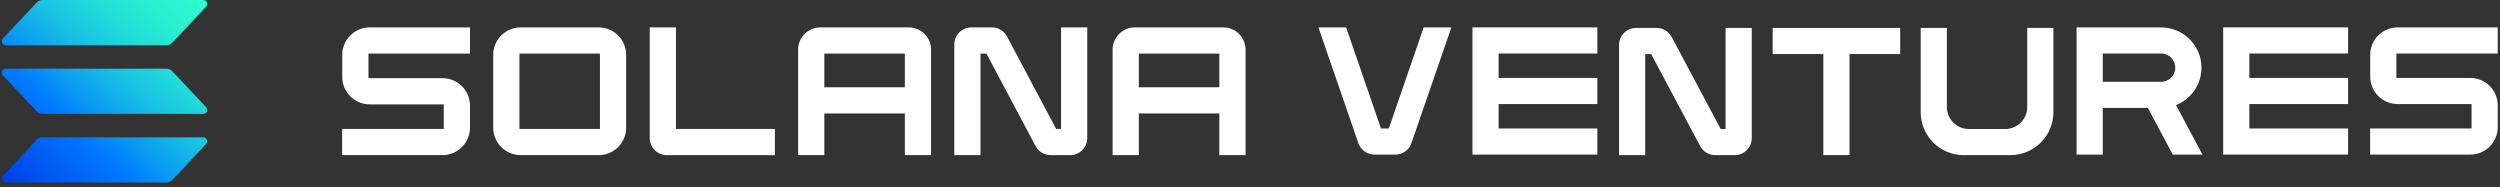 <svg xmlns="http://www.w3.org/2000/svg" fill="none" viewBox="0 0 548 41" height="41" width="548"><rect x="0" y="0" width="548" height="41" fill="#333333" stroke="none"/><path fill="white" d="M81.032 22.878H97.274V28.258H75V34.005H97.009C98.603 34.003 100.13 33.369 101.257 32.242C102.384 31.115 103.018 29.587 103.02 27.994V23.143C103.018 21.55 102.384 20.022 101.257 18.895C100.13 17.768 98.603 17.134 97.009 17.132H80.767V11.752H103.02V6.005H81.032C79.439 6.006 77.911 6.64 76.784 7.767C75.657 8.894 75.023 10.422 75.021 12.016V16.867C75.023 18.46 75.657 19.988 76.784 21.115C77.911 22.242 79.439 22.876 81.032 22.878V22.878Z"></path><path fill="white" d="M131.241 6.005H114.124C112.53 6.006 111.002 6.64 109.875 7.767C108.748 8.894 108.114 10.422 108.112 12.016V27.994C108.114 29.587 108.748 31.115 109.875 32.242C111.002 33.369 112.53 34.003 114.124 34.005H131.241C132.835 34.002 134.363 33.368 135.49 32.242C136.617 31.115 137.25 29.587 137.253 27.994V12.016C137.25 10.422 136.617 8.894 135.49 7.768C134.363 6.641 132.835 6.007 131.241 6.005V6.005ZM131.507 11.751V28.258H113.859V11.751H131.507Z"></path><path fill="white" d="M146.156 34.005H169.856V28.258H148.173V6.005H142.427V30.276C142.428 31.265 142.821 32.212 143.52 32.912C144.219 33.611 145.167 34.004 146.156 34.005Z"></path><path fill="white" d="M199.218 6.005H179.819C178.527 6.006 177.29 6.519 176.376 7.432C175.463 8.346 174.95 9.583 174.949 10.875V34.005H180.694V24.875H198.342V34.005H204.09V10.875C204.088 9.583 203.574 8.345 202.661 7.432C201.747 6.519 200.509 6.006 199.218 6.005ZM198.341 11.751V19.129H180.694V11.751H198.341Z"></path><path fill="white" d="M232.58 28.258H231.511L220.73 7.983C220.412 7.385 219.938 6.885 219.358 6.536C218.778 6.188 218.113 6.004 217.436 6.005H212.914C211.925 6.006 210.978 6.399 210.278 7.099C209.579 7.798 209.186 8.746 209.185 9.735V34.005H214.932V11.751H216.228L227.005 32.026C227.322 32.624 227.797 33.124 228.377 33.473C228.957 33.822 229.621 34.005 230.298 34.005H234.597C235.586 34.004 236.534 33.61 237.233 32.911C237.932 32.212 238.325 31.264 238.326 30.276V6.005H232.58V28.258Z"></path><path fill="white" d="M268.157 6.005H248.756C247.465 6.006 246.227 6.52 245.314 7.433C244.401 8.346 243.887 9.584 243.886 10.875V34.005H249.632V24.875H267.28V34.005H273.027V10.875C273.025 9.583 272.512 8.346 271.599 7.432C270.686 6.519 269.448 6.006 268.157 6.005ZM267.28 11.751V19.129H249.632V11.751H267.28Z"></path><path fill="white" d="M304.428 28.163H302.711L295.068 6.005H289L297.756 31.381C298.008 32.112 298.483 32.746 299.113 33.194C299.744 33.643 300.499 33.885 301.274 33.885H305.865C306.64 33.885 307.395 33.643 308.025 33.194C308.656 32.745 309.13 32.112 309.382 31.381L318.139 6.005H312.071L304.428 28.163Z"></path><path fill="white" d="M322.763 33.885H350.141V28.163H328.499V22.806H350.141V17.084H328.499V11.727H350.141V6.005H322.763V33.885Z"></path><path fill="white" d="M378.249 28.283H377.183L366.421 8.095C366.104 7.499 365.631 7.001 365.052 6.654C364.473 6.307 363.81 6.124 363.134 6.125H358.62C357.633 6.126 356.687 6.518 355.99 7.214C355.292 7.91 354.899 8.853 354.898 9.838V34.005H360.634V11.847H361.928L372.685 32.034C373.001 32.629 373.475 33.128 374.054 33.475C374.633 33.822 375.296 34.006 375.972 34.005H380.263C381.25 34.004 382.196 33.612 382.893 32.916C383.591 32.22 383.984 31.276 383.985 30.292V6.125H378.249V28.283Z"></path><path fill="white" d="M388.568 11.847H399.674V34.005H405.41V11.847H416.516V6.125H388.568V11.847Z"></path><path fill="white" d="M444.368 23.474C444.366 24.748 443.858 25.971 442.954 26.872C442.05 27.774 440.825 28.281 439.547 28.283H431.574C430.296 28.282 429.07 27.774 428.166 26.873C427.263 25.971 426.754 24.749 426.753 23.474V6.125H421.017V24.61C421.02 27.1 422.013 29.488 423.778 31.25C425.544 33.011 427.937 34.002 430.434 34.005H440.686C443.183 34.002 445.577 33.011 447.342 31.25C449.108 29.489 450.101 27.101 450.104 24.61V6.125H444.368V23.474Z"></path><path fill="white" d="M482.565 14.831C482.561 12.492 481.628 10.249 479.969 8.594C478.311 6.94 476.062 6.009 473.717 6.005H455.186V33.885H460.922V23.659H470.817L476.267 33.885H482.767L476.986 23.031C478.63 22.376 480.04 21.245 481.035 19.784C482.029 18.322 482.562 16.598 482.565 14.831V14.831ZM460.922 11.727H473.716C474.541 11.73 475.331 12.058 475.914 12.639C476.497 13.221 476.826 14.009 476.829 14.832C476.828 15.655 476.5 16.444 475.916 17.026C475.333 17.608 474.542 17.935 473.717 17.936H460.922V11.727Z"></path><path fill="white" d="M487.322 33.885H514.701V28.163H493.058V22.806H514.701V17.084H493.058V11.727H514.701V6.005H487.322V33.885Z"></path><path fill="white" d="M525.553 22.806H541.764V28.163H519.532V33.885H541.5C543.091 33.883 544.616 33.252 545.741 32.13C546.865 31.008 547.498 29.486 547.5 27.899V23.07C547.498 21.483 546.865 19.962 545.74 18.84C544.616 17.718 543.091 17.087 541.5 17.085H525.288V11.728H547.5V6.006H525.553C523.962 6.008 522.437 6.639 521.313 7.761C520.188 8.883 519.555 10.404 519.553 11.991V16.82C519.555 18.407 520.188 19.928 521.313 21.05C522.437 22.172 523.962 22.804 525.553 22.806Z"></path><g clip-path="url(#clip0_371)"><path fill="url(#paint0_linear_371)" d="M45.193 31.542L37.757 39.46C37.595 39.632 37.4 39.77 37.182 39.863C36.965 39.957 36.731 40.006 36.494 40.005H1.247C1.079 40.005 0.915 39.957 0.774 39.865C0.634 39.774 0.523 39.643 0.456 39.49C0.389 39.337 0.368 39.168 0.397 39.003C0.425 38.839 0.501 38.686 0.616 38.564L8.052 30.646C8.214 30.474 8.409 30.337 8.626 30.243C8.844 30.149 9.078 30.101 9.315 30.101H44.562C44.73 30.101 44.894 30.149 45.035 30.241C45.176 30.332 45.286 30.463 45.353 30.616C45.42 30.769 45.441 30.938 45.413 31.103C45.384 31.268 45.307 31.42 45.193 31.542V31.542ZM37.757 15.598C37.595 15.426 37.4 15.289 37.182 15.195C36.965 15.101 36.731 15.053 36.494 15.053H1.247C1.079 15.053 0.915 15.102 0.774 15.193C0.634 15.285 0.523 15.415 0.456 15.568C0.389 15.722 0.368 15.891 0.397 16.055C0.425 16.22 0.501 16.373 0.616 16.495L8.052 24.415C8.214 24.587 8.409 24.724 8.626 24.818C8.843 24.912 9.078 24.96 9.315 24.96H44.562C44.73 24.96 44.894 24.912 45.035 24.82C45.176 24.728 45.286 24.598 45.353 24.445C45.42 24.292 45.441 24.122 45.413 23.958C45.384 23.793 45.307 23.64 45.193 23.518L37.757 15.598ZM1.247 9.91H36.494C36.731 9.91 36.965 9.861 37.182 9.767C37.4 9.674 37.595 9.536 37.757 9.364L45.193 1.446C45.307 1.324 45.384 1.172 45.413 1.007C45.441 0.842 45.42 0.673 45.353 0.52C45.286 0.367 45.176 0.236 45.035 0.145C44.894 0.053 44.73 0.005 44.562 0.005H9.315C9.078 0.005 8.843 0.053 8.626 0.147C8.409 0.241 8.214 0.378 8.052 0.55L0.616 8.468C0.501 8.59 0.425 8.743 0.396 8.907C0.367 9.072 0.388 9.242 0.455 9.395C0.522 9.548 0.633 9.679 0.774 9.77C0.914 9.862 1.079 9.911 1.247 9.91V9.91Z"></path></g><defs><linearGradient gradientUnits="userSpaceOnUse" y2="-10.151" x2="49.82" y1="47.604" x1="-2.411" id="paint0_linear_371"><stop stop-color="#003AE6" offset="0.085"></stop><stop stop-color="#007BFF" offset="0.353"></stop><stop stop-color="#0B9BF2" offset="0.432"></stop><stop stop-color="#18BFE4" offset="0.536"></stop><stop stop-color="#21DBD9" offset="0.64"></stop><stop stop-color="#28EFD1" offset="0.745"></stop><stop stop-color="#2DFBCD" offset="0.85"></stop><stop stop-color="#2EFFCB" offset="0.955"></stop></linearGradient><clipPath id="clip0_371"><rect transform="translate(0 0.005)" fill="white" height="40" width="46"></rect></clipPath></defs></svg>